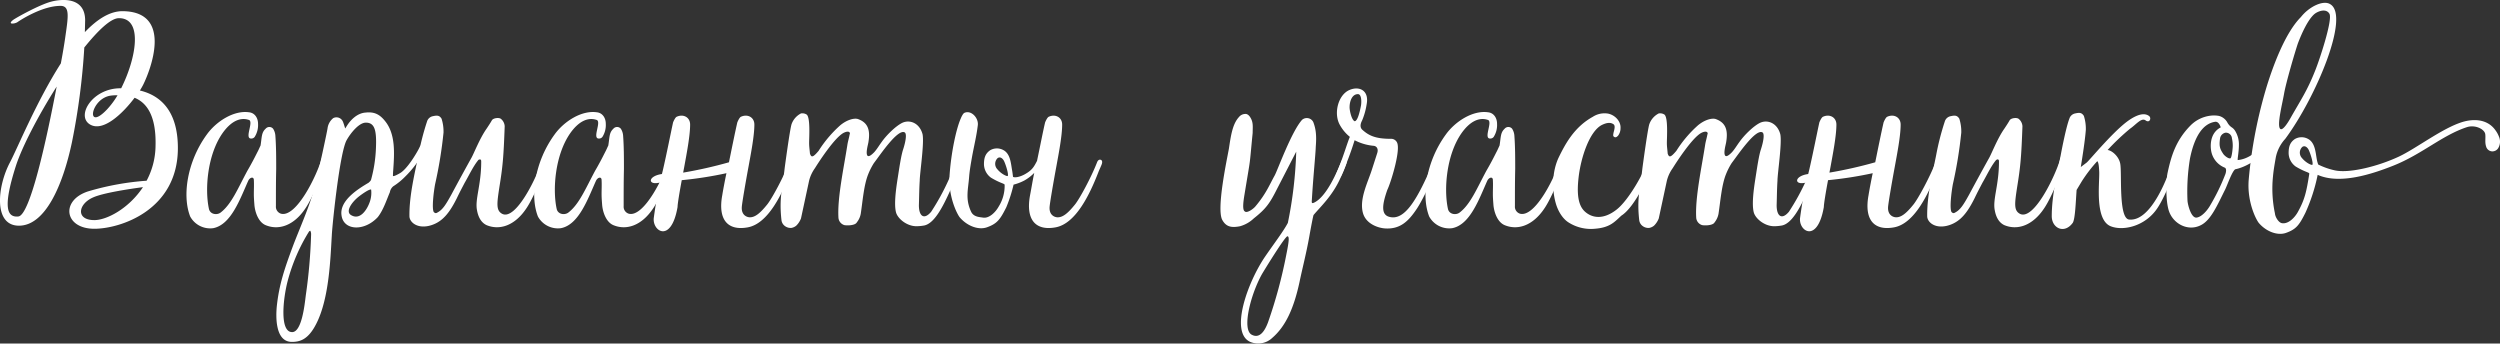 <svg xmlns="http://www.w3.org/2000/svg" width="902.158" height="123.98" viewBox="0 0 902.158 123.98">
  <rect x="0" y="0" width="902.158" height="123.98" fill="#333333" stroke="none"/>
  <g id="Сгруппировать_184839" data-name="Сгруппировать 184839" transform="translate(959.302 -2375.048)">
    <path id="Контур_394846" data-name="Контур 394846" d="M-895.112,2428.473c0,22.476-20.864,29.129-30.137,29.129-10.884,0-12.295-10.281-2.217-13.507a98.183,98.183,0,0,1,21.065-3.83,27.311,27.311,0,0,0,3.226-12.5c.3-10.884-3.125-15.622-7.56-17.437-4.232,5.645-11.288,12.4-16.025,9.676-5.241-3.023.705-13.1,10.885-13.1h.3c5.343-10.583,8.063-25.3-.806-25.3-2.923,0-7.459,4.334-12.5,10.583a245.135,245.135,0,0,1-4.435,34.066c-3.326,15.823-9.675,30.135-19.048,30.237s-7.963-14.11-3.326-22.879c2.62-4.939,9.574-21.973,18.343-35.679.806-4.234,1.311-7.46,1.512-8.87,1.109-7.762,1.915-11.893-1.613-11.893-6.651,0-14.514,5.14-15.521,5.846s-4.031,1.007-1.412-.908c1.714-1.109,9.374-5.341,13.507-6.45s12.295-1.613,12.295,6.752l-.1,4.234c4.436-4.636,9.072-7.661,13.809-7.559,18.243.3,9.675,21.669,7.256,26.507q-.451.909-1.209,2.117C-902.067,2409.323-895.112,2414.363-895.112,2428.473Zm-43.743-22.173c-6.652,10.481-12.5,21.769-14.715,28.623-4.938,15.421-3.024,18.646.907,18.243C-948.43,2452.662-942.483,2425.349-938.855,2406.3Zm31.144,36.283c-5.342.707-14.514,2.118-18.041,3.73-5.443,2.418-6.249,8.163.5,8.163C-920.813,2454.476-912.851,2450.344-907.711,2442.583Zm-12.9-28.12a29.738,29.738,0,0,0,3.729-5.038,15.75,15.75,0,0,0-2.217.1C-926.659,2410.33-928.575,2422.93-920.612,2414.463Z" fill="#fff"/>
    <path id="Контур_394847" data-name="Контур 394847" d="M-890.676,2453.166c-2.922-7.458-1.109-19.855,6.047-29.631,3.427-4.738,9.777-8.769,15.22-7.963,2.015.2,3.225,2.016,3.225,4.132a7.95,7.95,0,0,1-1.21,4.738,1.513,1.513,0,0,1-1.31.6c-2.519,0,1.21-6.349-.907-6.753-3.124-1.007-6.45.606-9.474,4.938-5.342,7.762-6.35,19.957-4.838,27.113.4,2.116,2.923,2.42,4.233,1.411,3.931-3.024,6.149-8.567,9.676-15.117,1.31-2.218,2.52-4.536,3.629-6.754.4-.706.705-1.511,1.108-2.318.5-3.124.3-4.636,1.814-6.047a1.762,1.762,0,0,1,2.722,0,5.323,5.323,0,0,1,.806,2.419c.3,4.031.3,8.064.3,12.094-.1,4.435-.1,8.87-.1,13.405a2.623,2.623,0,0,0,1.813,2.721c5.443,1.513,12.9-13.4,14.917-20.56a4.355,4.355,0,0,1,1.21-2.218.638.638,0,0,1,.6,0,.78.78,0,0,1,.706.807,13.34,13.34,0,0,1-.907,3.024c-.3.805-4.233,11.792-7.559,16.831-4.334,6.652-9.979,8.163-14.514,6.249-2.621-1.109-3.83-4.738-4.031-7.358-.1-1.311-.2-2.62-.2-3.83,0-1.713.1-3.426,0-5.14,0-.5-.3-.806-.605-.806-.806,0-1.31.908-1.411,1.108-3.023,6.754-6.248,15.926-12.7,17.135A8.222,8.222,0,0,1-890.676,2453.166Z" fill="#fff"/>
    <path id="Контур_394848" data-name="Контур 394848" d="M-859.43,2485.722c.807-7.862,2.823-13.809,5.947-22.175,2.116-5.543,5.242-12.6,7.055-18.645,2.016-7.257,5.544-24.189,5.342-23.685a5.694,5.694,0,0,1,2.016-3.529,2.51,2.51,0,0,1,3.528,1.311c.2.4.806,2.42.806,2.42l.705-1.109c1.31-2.017,3.628-4.435,6.653-4.636,3.426-.4,5.341.907,7.156,3.225,3.728,4.736,3.225,11.69,2.821,17.537-.1,1.007-.1,2.116-.1,2.116.2.2,1.311-.3,2.52-1.007,2.52-1.413,5.846-6.854,7.056-9.274.3-.907,1.411-1.411,1.914-1.107.908.4.1,2.116-.3,2.518a36.577,36.577,0,0,1-6.854,9.172,23.38,23.38,0,0,1-4.234,3.427,3.545,3.545,0,0,0-1.209,2.116c-1.21,2.824-2.318,6.351-4.334,8.97-4.838,5.242-12.3,4.94-13.1-.5-.907-5.443,6.047-9.676,9.776-11.894.4-.4.806-.705.907-1.209a49.92,49.92,0,0,0,1.714-11.086c.3-6.551-.4-9.374-3.628-9.374-2.52,0-5.544,3.83-6.955,6.35-2.52,4.536-5.241,31.245-5.342,34.47-.5,8.164-.907,22.475-5.543,31.647-2.924,5.846-5.947,6.653-8.87,6.653C-860.135,2498.421-859.732,2488.947-859.43,2485.722Zm10.483-4.133a190.4,190.4,0,0,0,1.915-22.073,2.687,2.687,0,0,0-.3-1.209l-.4.2a65.269,65.269,0,0,0-7.76,17.939c-1.613,6.148-3.025,18.446,1.612,18.446C-850.359,2494.894-849.35,2484.814-848.947,2481.589Zm23.08-33.663a9.91,9.91,0,0,0,.5-4.436c-.4-.4-3.124,1.412-4.737,2.722-2.52,2.116-4.535,5.241-2.52,6.45C-829.495,2454.578-826.976,2451.049-825.867,2447.926Z" fill="#fff"/>
    <path id="Контур_394849" data-name="Контур 394849" d="M-787.162,2450.949c-.806-3.93,1.512-9.072,1.512-17.537,0-.3,0-.705-.3-.807a.83.83,0,0,0-.907.4c-1.714,2.116-3.427,5.745-4.737,7.961-1.209,2.32-1.815,3.427-2.822,5.545-1.713,3.425-3.225,5.744-5.14,7.458a11.143,11.143,0,0,1-5.141,2.62c-4.333.907-6.853-1.511-6.853-3.527-.1-7.56,2.015-15.825,3.225-21.972a94.213,94.213,0,0,1,3.124-12.2,2.743,2.743,0,0,1,2.117-1.916c1.411-.3,2.319-.4,3.124.907a15.2,15.2,0,0,1,.706,5.04,155.068,155.068,0,0,1-3.024,18.545c-.6,3.226-1.209,8.869-.5,10.078.5.505.807.505,1.31.2,1.916-1.007,3.025-2.822,5.04-6.451,1.613-3.023,4.838-8.97,7.257-13.3.907-1.613,3.023-7.056,5.442-10.483.605-.908,1.412-2.117,1.915-3.024s2.722-1.109,3.327-.5a3.674,3.674,0,0,1,1.309,2.619c-.4,11.189-.705,14.514-1.914,21.972-.907,5.947-1.21,8.366.907,9.575,4.938,2.822,12.9-13.4,14.917-20.56a4.353,4.353,0,0,1,1.209-2.218.64.64,0,0,1,.6,0,.779.779,0,0,1,.705.807,13.287,13.287,0,0,1-.907,3.024c-.3.805-4.233,11.792-7.559,16.831-4.334,6.652-9.978,8.163-14.514,6.249C-786.054,2455.182-786.86,2452.662-787.162,2450.949Z" fill="#fff"/>
    <path id="Контур_394850" data-name="Контур 394850" d="M-765.189,2453.166c-2.924-7.458-1.109-19.855,6.047-29.631,3.427-4.738,9.776-8.769,15.219-7.963,2.016.2,3.225,2.016,3.225,4.132a7.957,7.957,0,0,1-1.209,4.738,1.514,1.514,0,0,1-1.31.6c-2.52,0,1.209-6.349-.907-6.753-3.125-1.007-6.451.606-9.475,4.938-5.341,7.762-6.35,19.957-4.838,27.113.4,2.116,2.924,2.42,4.234,1.411,3.93-3.024,6.148-8.567,9.675-15.117,1.311-2.218,2.52-4.536,3.629-6.754.4-.706.705-1.511,1.108-2.318.505-3.124.3-4.636,1.815-6.047a1.76,1.76,0,0,1,2.721,0,5.313,5.313,0,0,1,.807,2.419c.3,4.031.3,8.064.3,12.094-.1,4.435-.1,8.87-.1,13.405a2.625,2.625,0,0,0,1.815,2.721c5.443,1.513,12.9-13.4,14.917-20.56a4.368,4.368,0,0,1,1.209-2.218.64.64,0,0,1,.6,0,.78.78,0,0,1,.706.807,13.389,13.389,0,0,1-.907,3.024c-.3.805-4.234,11.792-7.56,16.831-4.334,6.652-9.977,8.163-14.513,6.249-2.621-1.109-3.83-4.738-4.032-7.358-.1-1.311-.2-2.62-.2-3.83,0-1.713.1-3.426,0-5.14,0-.5-.3-.806-.6-.806-.807,0-1.31.908-1.411,1.108-3.024,6.754-6.249,15.926-12.7,17.135A8.221,8.221,0,0,1-765.189,2453.166Z" fill="#fff"/>
    <path id="Контур_394851" data-name="Контур 394851" d="M-672.764,2434.218c-.4,1.109-.806,1.814-1.311,3.125-3.023,7.76-8.063,18.444-15.419,19.753-7.258,1.311-10.785-2.821-9.173-11.59.3-1.914,1.009-5.643,1.512-7.961a138.331,138.331,0,0,1-16.126,2.52c-.806,4.332-1.512,8.566-1.512,9.675-2.318,13.405-9.273,8.667-8.566,3.829.8-5.947,1.612-9.877,2.217-12.6l-.807.1c-3.628.6-3.427-2.52,1.512-3.225l.3-1.209c1.411-6.049,2.922-13.809,3.729-17.437.2-.5.806-1.815,1.31-2.017,2.418-1.109,4.837.2,4.837,2.822,0,4.133-1.31,10.785-2.116,15.221l-.4,2.116a156.85,156.85,0,0,0,16.529-3.729c1.109-5.443,2.318-11.39,3.024-14.413.2-.5.806-1.815,1.31-2.017,2.42-1.109,4.838.2,4.838,2.822,0,4.133-1.31,10.785-2.117,15.221-1.008,5.441-2.318,13-2.419,14.513-.2,3.024,1.916,3.729,2.923,3.729,1.915,0,3.73-1.512,6.25-4.636,1.713-2.118,5.946-9.979,7.962-15.219.4-1.009,1.008-1.009,1.31-.907C-672.563,2432.907-672.563,2433.614-672.764,2434.218Z" fill="#fff"/>
    <path id="Контур_394852" data-name="Контур 394852" d="M-676.089,2456.593a3.056,3.056,0,0,1-1.209-2.117c-.907-7.961.4-11.791,1.108-18.344.1-.905,1.915-14.311,2.52-16.226a6.937,6.937,0,0,1,3.427-3.931,2.932,2.932,0,0,1,2.015.4c1.412,1.007.907,8.365.907,10.279,0,1.311.2,2.52.3,3.831.5,1.411,1.008,1.513,3.124-1.007a43.379,43.379,0,0,1,7.761-9.172c2.52-2.117,5.342-2.822,6.652-2.218,3.729,1.41,4.233,4.434,3.528,8.466-.2,1.008-.907,3.527-.4,4.536.505.908,1.916-.5,2.52-1.109,1.008-1.109,1.815-2.519,2.722-3.729,1.613-2.318,4.939-5.645,7.358-6.854,2.72-1.31,6.248,0,7.356,4.031.707,3.125-1.007,14.212-1.007,16.832-.2,3.025-.2,5.947-.3,8.87,0,4.031,1.916,5.341,4.436,2.318a82.881,82.881,0,0,0,6.248-11.388c.807-1.715,3.125-7.56,4.032-9.274a.756.756,0,0,1,1.31,0c.2.1.2.3.2.5,0,.4.2.606,0,1.009-.605,1.511-4.133,9.776-4.737,11.087-3.024,6.752-6.148,12.7-9.979,13.1a15.624,15.624,0,0,1-2.419.2c-3.426,0-6.752-2.721-7.357-5.039-.706-2.822-.1-7.761.6-12.2.5-3.125,1.209-8.265,2.015-10.583.807-2.519,1.411-5.543.5-6.047-2.519-1.31-8.769,8.064-11.087,11.087a24.049,24.049,0,0,0-2.015,3.931c-1.613,3.93-2.016,9.675-2.722,14.311a6.829,6.829,0,0,1-1.41,3.126c-.6,1.209-3.629,1.209-4.536,1.007a3,3,0,0,1-2.117-2.822c-.4-7.156,2.017-18.242,3.226-26.1.2-1.309.6-2.52.806-3.729.4-.806-.3-1.511-2.015-.705-3.427,1.612-9.676,11.49-10.483,12.8a13.312,13.312,0,0,0-2.117,4.535l-2.922,13.606a7.387,7.387,0,0,1-1.714,2.622,3.824,3.824,0,0,1-1.713.805A3.441,3.441,0,0,1-676.089,2456.593Z" fill="#fff"/>
    <path id="Контур_394853" data-name="Контур 394853" d="M-561.692,2434.218c-.4,1.109-.807,1.814-1.31,3.125-3.025,7.76-8.063,18.444-15.421,19.753-7.257,1.311-10.785-2.821-9.172-11.59.4-2.016,1.008-5.745,1.512-8.063a15.784,15.784,0,0,1-3.528,2.722,17.808,17.808,0,0,1-3.93,1.512,52.267,52.267,0,0,1-2.621,8.163c-2.217,4.435-3.326,5.947-7.055,7.256-2.923,1.009-6.955-.4-9.676-3.527-.907-1.007-4.334-7.559-3.729-15.521.6-8.264,2.419-16.629,4.031-20.258.2-.5.807-1.815,1.311-2.016,2.419-1.109,5.14,1.814,4.838,4.434-.505,4.132-1.311,7.156-2.117,11.592-.4,2.318-.807,4.534-1.008,6.852-.3,4.638-1.512,8.063.706,12.8.906,1.914,3.023,1.914,4.232,2.116,2.319.4,4.637-2.016,5.745-4.03a14.065,14.065,0,0,0,2.118-7.762c0-.3-.4-.4-1.613-.907a25.757,25.757,0,0,1-3.326-1.713,6.113,6.113,0,0,1-2.52-4.837c0-2.318.5-3.831,2.217-5.04a4.82,4.82,0,0,1,4.536-.2c2.822,1.311,2.923,4.838,3.426,7.56.1.5.3,2.216.3,2.216.6.4,2.419.1,4.233-.907,2.721-1.511,3.326-2.72,4.435-4.838,1.109-5.24,2.217-10.985,2.922-13.908.2-.5.807-1.815,1.311-2.017,2.419-1.109,4.838.2,4.838,2.822,0,4.133-1.311,10.785-2.116,15.221-1.009,5.441-2.319,13-2.42,14.513-.2,3.024,1.915,3.729,2.923,3.729,1.915,0,3.729-1.512,6.249-4.636,1.713-2.118,5.947-9.979,7.962-15.219.4-1.009,1.008-1.009,1.311-.907C-561.491,2432.907-561.491,2433.614-561.692,2434.218Zm-35.175-.806c-.4-1.009-1.412-2.016-2.419-1.31a2.842,2.842,0,0,0-.1,4.03c1.411,1.715,3.427,2.622,3.729,2.42C-595.255,2438.148-596.162,2435.025-596.867,2433.412Z" fill="#fff"/>
    <path id="Контур_394854" data-name="Контур 394854" d="M-502.728,2467.579c2.822-4.132,6.652-9.172,8.164-12.1a149.03,149.03,0,0,0,3.024-25.7l-6.854,13.3c-2.721,5.442-4.133,7.358-8.466,10.783a11.784,11.784,0,0,1-4.939,2.823c-3.024.6-5.039.3-6.45-2.318-2.117-4.032,1.713-21.771,2.419-25.7.705-4.737,1.31-8.869,3.628-11.389a2.974,2.974,0,0,1,2.217-1.109c.807-.1,1.512.6,1.915,1.311,1.109,1.813.806,3.425.806,5.543-1.31,13.3-.5,7.358-2.922,22.072-.4,2.419-.907,5.745.1,6.25.7.705,2.821-.707,3.729-1.714,3.93-4.636,5.14-7.862,7.055-11.289,1.008-1.814,6.047-15.824,9.877-20.057a2.6,2.6,0,0,1,4.032.808c1.008,2.619,1.209,5.038.907,8.868-.1,3.125-.907,10.583-1.411,19.15-.1,1.109-.1,1.512.907,1.009,4.434-2.218,8.063-10.887,9.575-14.414.1-.4.806-1.712,1.31-1.512.806.2.907,1.31.6,2.118a47.263,47.263,0,0,1-2.116,5.038c-2.822,6.35-7.156,10.281-9.676,13.3-.2.6-.806,3.729-1.511,7.66-1.109,6.25-2.621,11.995-3.528,16.429-2.016,9.372-4.939,16.025-9.878,20.259a7.38,7.38,0,0,1-7.962,1.411C-515.629,2494.994-509.078,2476.851-502.728,2467.579Zm1.008,23.786a171.741,171.741,0,0,0,6.652-24.693c1.008-4.938,1.008-6.249.4-6.35-.706-.4-8.87,13-9.273,13.708-4.031,7.256-7.256,19.755-3.728,21.769C-504.946,2497.312-503.03,2494.894-501.72,2491.365Z" fill="#fff"/>
    <path id="Контур_394855" data-name="Контур 394855" d="M-439.532,2432.1a13.285,13.285,0,0,1-.907,3.023c-.3.807-5.04,11.59-7.761,15.521-2.923,4.334-5.846,7.056-10.986,6.854-2.721-.1-7.156-1.613-8.265-5.543-1.411-5.04,1.714-10.987,3.225-15.723l1.916-5.947c.5-1.511-.2-2.52-1.31-2.62a18.441,18.441,0,0,1-6.854-2.016,109.45,109.45,0,0,1-4.838,12.8c-.5,1.007-1.209,1.411-1.714,1.209-.5-.3-.4-1.009-.1-1.814,2.52-5.947,3.932-11.087,4.939-13.405a14.634,14.634,0,0,1-3.628-4.334c-2.318-4.133-.6-10.885,3.527-12.6,3.528-1.511,7.157.2,6.149,5.241a24.6,24.6,0,0,1-1.613,5.745c-.907,1.713-.6,2.722,0,3.326,2.318,2.117,4.737,3.326,10.28,3.326a2.369,2.369,0,0,1,2.52,2.017c.706,3.425-2.419,13.706-3.729,16.428-1.612,4.636-2.519,8.768.605,9.675,5.745,1.713,10.381-6.552,16.025-19.755a6.68,6.68,0,0,1,1.209-2.218.642.642,0,0,1,.606,0A.78.78,0,0,1-439.532,2432.1Zm-28.624-19.05c.2-1.309.2-4.031-1.109-4.031-2.218,0-3.024,2.722-3.024,4.736,0,1.211.706,4.536,1.815,5.04C-469.466,2418.8-468.66,2415.774-468.156,2413.052Z" fill="#fff"/>
    <path id="Контур_394856" data-name="Контур 394856" d="M-443.563,2453.166c-2.923-7.458-1.109-19.855,6.047-29.631,3.427-4.738,9.777-8.769,15.219-7.963,2.016.2,3.225,2.016,3.225,4.132a7.957,7.957,0,0,1-1.209,4.738,1.513,1.513,0,0,1-1.31.6c-2.519,0,1.209-6.349-.907-6.753-3.124-1.007-6.45.606-9.475,4.938-5.341,7.762-6.349,19.957-4.837,27.113.4,2.116,2.923,2.42,4.233,1.411,3.931-3.024,6.149-8.567,9.676-15.117,1.31-2.218,2.519-4.536,3.628-6.754.4-.706.706-1.511,1.109-2.318.5-3.124.3-4.636,1.814-6.047a1.762,1.762,0,0,1,2.722,0,5.324,5.324,0,0,1,.806,2.419c.3,4.031.3,8.064.3,12.094-.1,4.435-.1,8.87-.1,13.405a2.625,2.625,0,0,0,1.814,2.721c5.443,1.513,12.9-13.4,14.917-20.56a4.368,4.368,0,0,1,1.209-2.218.642.642,0,0,1,.606,0,.779.779,0,0,1,.705.807,13.34,13.34,0,0,1-.907,3.024c-.3.805-4.233,11.792-7.559,16.831-4.335,6.652-9.978,8.163-14.514,6.249-2.621-1.109-3.83-4.738-4.032-7.358-.1-1.311-.2-2.62-.2-3.83,0-1.713.1-3.426,0-5.14,0-.5-.3-.806-.6-.806-.806,0-1.31.908-1.411,1.108-3.023,6.754-6.248,15.926-12.7,17.135A8.221,8.221,0,0,1-443.563,2453.166Z" fill="#fff"/>
    <path id="Контур_394857" data-name="Контур 394857" d="M-393.166,2455.384c-2.016-1.209-3.83-3.831-4.737-7.056-1.411-5.038-1.31-11.489,1.109-16.528,2.318-4.738,5.543-10.887,12.3-14.616a7.723,7.723,0,0,1,4.939-1.209c2.621.2,5.241,2.62,5.04,5.342a4.394,4.394,0,0,1-.908,2.721c-.6.606-.907.606-1.209.5-.605-.3-.605-.5-.4-1.612.3-1.109.705-2.52,0-3.024-1.109-.8-2.52-.6-4.334.3-4.435,2.42-7.458,11.794-8.264,18.748-.706,6.047-.2,10.279,2.318,12.5,2.72,2.418,6.753,2.822,11.288-.7,4.636-3.527,10.28-14.212,10.784-16.428.6-1.311,1.411-2.722,2.218-1.917.5.4.1,1.513-.1,2.622-.907,3.023-6.148,14.715-11.087,17.839-2.52,2.318-4.132,4.334-9.675,4.738A15,15,0,0,1-393.166,2455.384Z" fill="#fff"/>
    <path id="Контур_394858" data-name="Контур 394858" d="M-366.558,2456.593a3.057,3.057,0,0,1-1.209-2.117c-.907-7.961.4-11.791,1.108-18.344.1-.905,1.915-14.311,2.52-16.226a6.937,6.937,0,0,1,3.427-3.931,2.932,2.932,0,0,1,2.015.4c1.412,1.007.907,8.365.907,10.279,0,1.311.2,2.52.3,3.831.5,1.411,1.008,1.513,3.124-1.007a43.379,43.379,0,0,1,7.761-9.172c2.52-2.117,5.342-2.822,6.652-2.218,3.729,1.41,4.233,4.434,3.528,8.466-.2,1.008-.907,3.527-.4,4.536.5.908,1.916-.5,2.52-1.109,1.008-1.109,1.815-2.519,2.722-3.729,1.612-2.318,4.939-5.645,7.357-6.854,2.721-1.31,6.249,0,7.357,4.031.707,3.125-1.007,14.212-1.007,16.832-.2,3.025-.2,5.947-.3,8.87,0,4.031,1.916,5.341,4.436,2.318a82.885,82.885,0,0,0,6.248-11.388c.807-1.715,3.125-7.56,4.032-9.274a.756.756,0,0,1,1.31,0c.2.1.2.3.2.5,0,.4.2.606,0,1.009-.6,1.511-4.132,9.776-4.736,11.087-3.024,6.752-6.148,12.7-9.979,13.1a15.623,15.623,0,0,1-2.419.2c-3.426,0-6.752-2.721-7.357-5.039-.706-2.822-.1-7.761.605-12.2.5-3.125,1.209-8.265,2.015-10.583.807-2.519,1.411-5.543.5-6.047-2.519-1.31-8.769,8.064-11.087,11.087a24.049,24.049,0,0,0-2.015,3.931c-1.613,3.93-2.016,9.675-2.722,14.311a6.839,6.839,0,0,1-1.41,3.126c-.605,1.209-3.629,1.209-4.536,1.007a3,3,0,0,1-2.117-2.822c-.4-7.156,2.016-18.242,3.225-26.1.2-1.309.6-2.52.807-3.729.4-.806-.3-1.511-2.016-.705-3.427,1.612-9.675,11.49-10.482,12.8a13.313,13.313,0,0,0-2.117,4.535l-2.922,13.606a7.387,7.387,0,0,1-1.714,2.622,3.824,3.824,0,0,1-1.713.805A3.441,3.441,0,0,1-366.558,2456.593Z" fill="#fff"/>
    <path id="Контур_394859" data-name="Контур 394859" d="M-259.115,2434.218c-.4,1.109-.806,1.814-1.311,3.125-3.023,7.76-8.063,18.444-15.419,19.753-7.258,1.311-10.785-2.821-9.173-11.59.3-1.914,1.009-5.643,1.512-7.961a138.3,138.3,0,0,1-16.126,2.52c-.806,4.332-1.512,8.566-1.512,9.675-2.318,13.405-9.273,8.667-8.566,3.829.8-5.947,1.612-9.877,2.217-12.6l-.807.1c-3.628.6-3.427-2.52,1.512-3.225l.3-1.209c1.411-6.049,2.922-13.809,3.729-17.437.2-.5.806-1.815,1.31-2.017,2.419-1.109,4.837.2,4.837,2.822,0,4.133-1.31,10.785-2.116,15.221l-.4,2.116a156.848,156.848,0,0,0,16.529-3.729c1.109-5.443,2.318-11.39,3.024-14.413.2-.5.806-1.815,1.31-2.017,2.42-1.109,4.838.2,4.838,2.822,0,4.133-1.31,10.785-2.117,15.221-1.008,5.441-2.318,13-2.419,14.513-.2,3.024,1.916,3.729,2.923,3.729,1.915,0,3.73-1.512,6.25-4.636,1.713-2.118,5.946-9.979,7.962-15.219.4-1.009,1.008-1.009,1.31-.907C-258.914,2432.907-258.914,2433.614-259.115,2434.218Z" fill="#fff"/>
    <path id="Контур_394860" data-name="Контур 394860" d="M-239.46,2450.949c-.806-3.93,1.512-9.072,1.512-17.537,0-.3,0-.705-.3-.807-.2-.1-.6,0-.907.4-1.714,2.116-3.426,5.745-4.737,7.961-1.209,2.32-1.814,3.427-2.822,5.545-1.713,3.425-3.225,5.744-5.14,7.458a11.139,11.139,0,0,1-5.141,2.62c-4.333.907-6.853-1.511-6.853-3.527-.1-7.56,2.015-15.825,3.225-21.972a94.22,94.22,0,0,1,3.125-12.2,2.74,2.74,0,0,1,2.116-1.916c1.412-.3,2.318-.4,3.125.907a15.224,15.224,0,0,1,.706,5.04,155.26,155.26,0,0,1-3.025,18.545c-.6,3.226-1.209,8.869-.5,10.078.5.505.806.505,1.31.2,1.915-1.007,3.024-2.822,5.039-6.451,1.613-3.023,4.838-8.97,7.257-13.3.907-1.613,3.023-7.056,5.442-10.483.606-.908,1.412-2.117,1.916-3.024s2.721-1.109,3.326-.5a3.675,3.675,0,0,1,1.31,2.619c-.4,11.189-.706,14.514-1.915,21.972-.907,5.947-1.21,8.366.907,9.575,4.938,2.822,12.9-13.4,14.917-20.56a4.361,4.361,0,0,1,1.209-2.218.64.64,0,0,1,.6,0,.78.78,0,0,1,.706.807,13.29,13.29,0,0,1-.908,3.024c-.3.805-4.233,11.792-7.559,16.831-4.333,6.652-9.978,8.163-14.514,6.249C-238.352,2455.182-239.158,2452.662-239.46,2450.949Z" fill="#fff"/>
    <path id="Контур_394861" data-name="Контур 394861" d="M-172.234,2430.187a13.289,13.289,0,0,1-.907,3.024c-.3.805-4.233,11.792-7.559,16.831-4.334,6.652-12.4,8.467-16.933,6.652-5.745-2.318-4.031-15.219-4.132-19.453-.1-2.62-.3-3.627-.706-4.03a51.64,51.64,0,0,0-5.644,7.357l-1.814,3.024c-.3,4.03-.5,10.583-1.411,11.892-3.023,4.132-7.559,1.916-7.559-2.418,0-7.56,2.016-15.825,3.225-21.972.5-2.721,2.016-10.381,3.124-13.2a2.743,2.743,0,0,1,2.117-1.915c1.411-.3,2.318-.4,3.125.908a15.212,15.212,0,0,1,.705,5.039c-.3,3.829-1.109,8.971-1.814,13.4.5-.4,1.21-.907,2.117-1.613s8.667-10.179,14.211-14.513c2.217-1.713,5.946-4.033,8.264-2.318,1.009.7.3,2.721-1.209,1.612s-3.427,1.511-5.645,3.024a84.169,84.169,0,0,0-8.063,7.659c1.613.2,4.032,2.318,4.536,4.838.706,3.327-.705,19.855,3.226,20.259,7.962.807,14.21-15.521,16.227-22.677a4.353,4.353,0,0,1,1.209-2.218.638.638,0,0,1,.6,0A.78.78,0,0,1-172.234,2430.187Z" fill="#fff"/>
    <path id="Контур_394862" data-name="Контур 394862" d="M-176.666,2451.049c-1.109-3.527-1.008-9.977-.505-13.3,1.21-5.643,2.722-11.69,8.265-17.335a12.209,12.209,0,0,1,7.358-3.629,9.909,9.909,0,0,1,3.023.1,4.87,4.87,0,0,1,3.025,2.418,4.917,4.917,0,0,0,1.713,1.814,4.112,4.112,0,0,1,1.209,1.411,9.225,9.225,0,0,1,1.209,4.94c0,2.519-.6,5.139-.4,5.341,3.023-.3,5.24-1.814,7.76-3.931,1.008-.807,1.412-1.41,1.915-1.814a.858.858,0,0,1,1.31,0c.4.1.2.4.2.705.1.3-.2.706-.3.908-4.334,4.837-8.87,6.854-11.793,7.457-1.108.606-2.922,5.847-3.628,7.258-2.923,5.845-5.241,11.288-8.97,13C-169.813,2458.609-175.154,2455.787-176.666,2451.049Zm15.017-2.016a74.719,74.719,0,0,0,5.342-10.985c.3-.705.605-2.218-.2-2.519a7.978,7.978,0,0,1-4.939-6.553c-.3-2.619.2-6.248,3.528-7.961,0,0-.606-2.218-2.016-2.016-4.133.6-7.358,4.738-9.072,13.2a72.9,72.9,0,0,0-.906,15.32c.1,1.411,1.31,6.349,3.325,6.047C-164.672,2453.267-162.657,2450.848-161.649,2449.033Zm8.063-21.266a11.546,11.546,0,0,0-.3-2.821,2.184,2.184,0,0,0-2.319-2.016,2.487,2.487,0,0,0-1.914,1.814c-.5,3.023-.1,4.032,1.109,5.845.4.6,1.713,1.714,2.519,1.613C-153.888,2432.1-153.586,2428.373-153.586,2427.767Z" fill="#fff"/>
    <path id="Контур_394863" data-name="Контур 394863" d="M-144.11,2455.585c-.907-1.007-4.335-7.457-3.729-15.52a166.56,166.56,0,0,1,6.651-34.269c2.117-6.754,6.451-18.848,12.2-24.593,2.923-3.729,8.063-6.248,10.583-4.636,7.257,4.233-5.241,33.763-16.227,48.58a13.9,13.9,0,0,0-3.427,6.753c-.4,2.318-.807,4.536-1.008,6.854a43.166,43.166,0,0,0,.706,13.3c.1,1.309,1.31,3.326,2.52,3.527,2.318.4,4.636-2.016,5.745-4.032,2.519-4.534,3.124-7.358,4.131-13.808,0-.3-.4-.4-1.612-.906a25.822,25.822,0,0,1-3.326-1.714,6.106,6.106,0,0,1-2.519-4.838c0-2.318.5-3.83,2.217-5.039a4.818,4.818,0,0,1,4.535-.2c2.822,1.311,2.923,4.838,3.427,7.559a10.373,10.373,0,0,0,.5,1.815,25.569,25.569,0,0,0,6.048,2.116c5.141,1.109,15.421-1.411,22.98-4.938,6.551-3.024,17.134-11.39,24.492-12.9,4.435-.907,8.264.2,10.482,3.427a9.509,9.509,0,0,1,1.209,2.216,4.511,4.511,0,0,1-.3,4.234,2.494,2.494,0,0,1-2.116,1.108,2.379,2.379,0,0,1-2.218-1.813c-.5-1.512-.1-3.025-.3-4.436-.3-1.814-3.629-3.427-6.552-2.52-8.97,2.924-16.227,9.778-26.608,13.91-7.861,3.124-19.351,6.854-27.313,3.325a63.65,63.65,0,0,1-4.436,13.709c-2.217,4.434-3.326,5.946-7.055,7.256C-137.357,2460.121-141.389,2458.709-144.11,2455.585Zm11.288-37.795c3.931-6.954,6.048-9.878,8.97-17.235,1.411-3.427,6.451-18.445,5.141-20.561-1.21-2.016-4.033-.907-5.242,0-2.418,1.915-4.737,7.054-6.147,10.785-1.21,3.627-4.234,14.008-4.939,17.939-.6,3.629-2.823,11.995-1.311,12.9C-135.544,2422.124-133.83,2419.6-132.822,2417.79Zm6.753,11.59c-.4-1.007-1.411-2.016-2.419-1.311a2.846,2.846,0,0,0-.1,4.033c1.411,1.712,3.427,2.619,3.729,2.418C-124.456,2434.118-125.363,2430.993-126.069,2429.38Z" fill="#fff"/>
  </g>
</svg>
